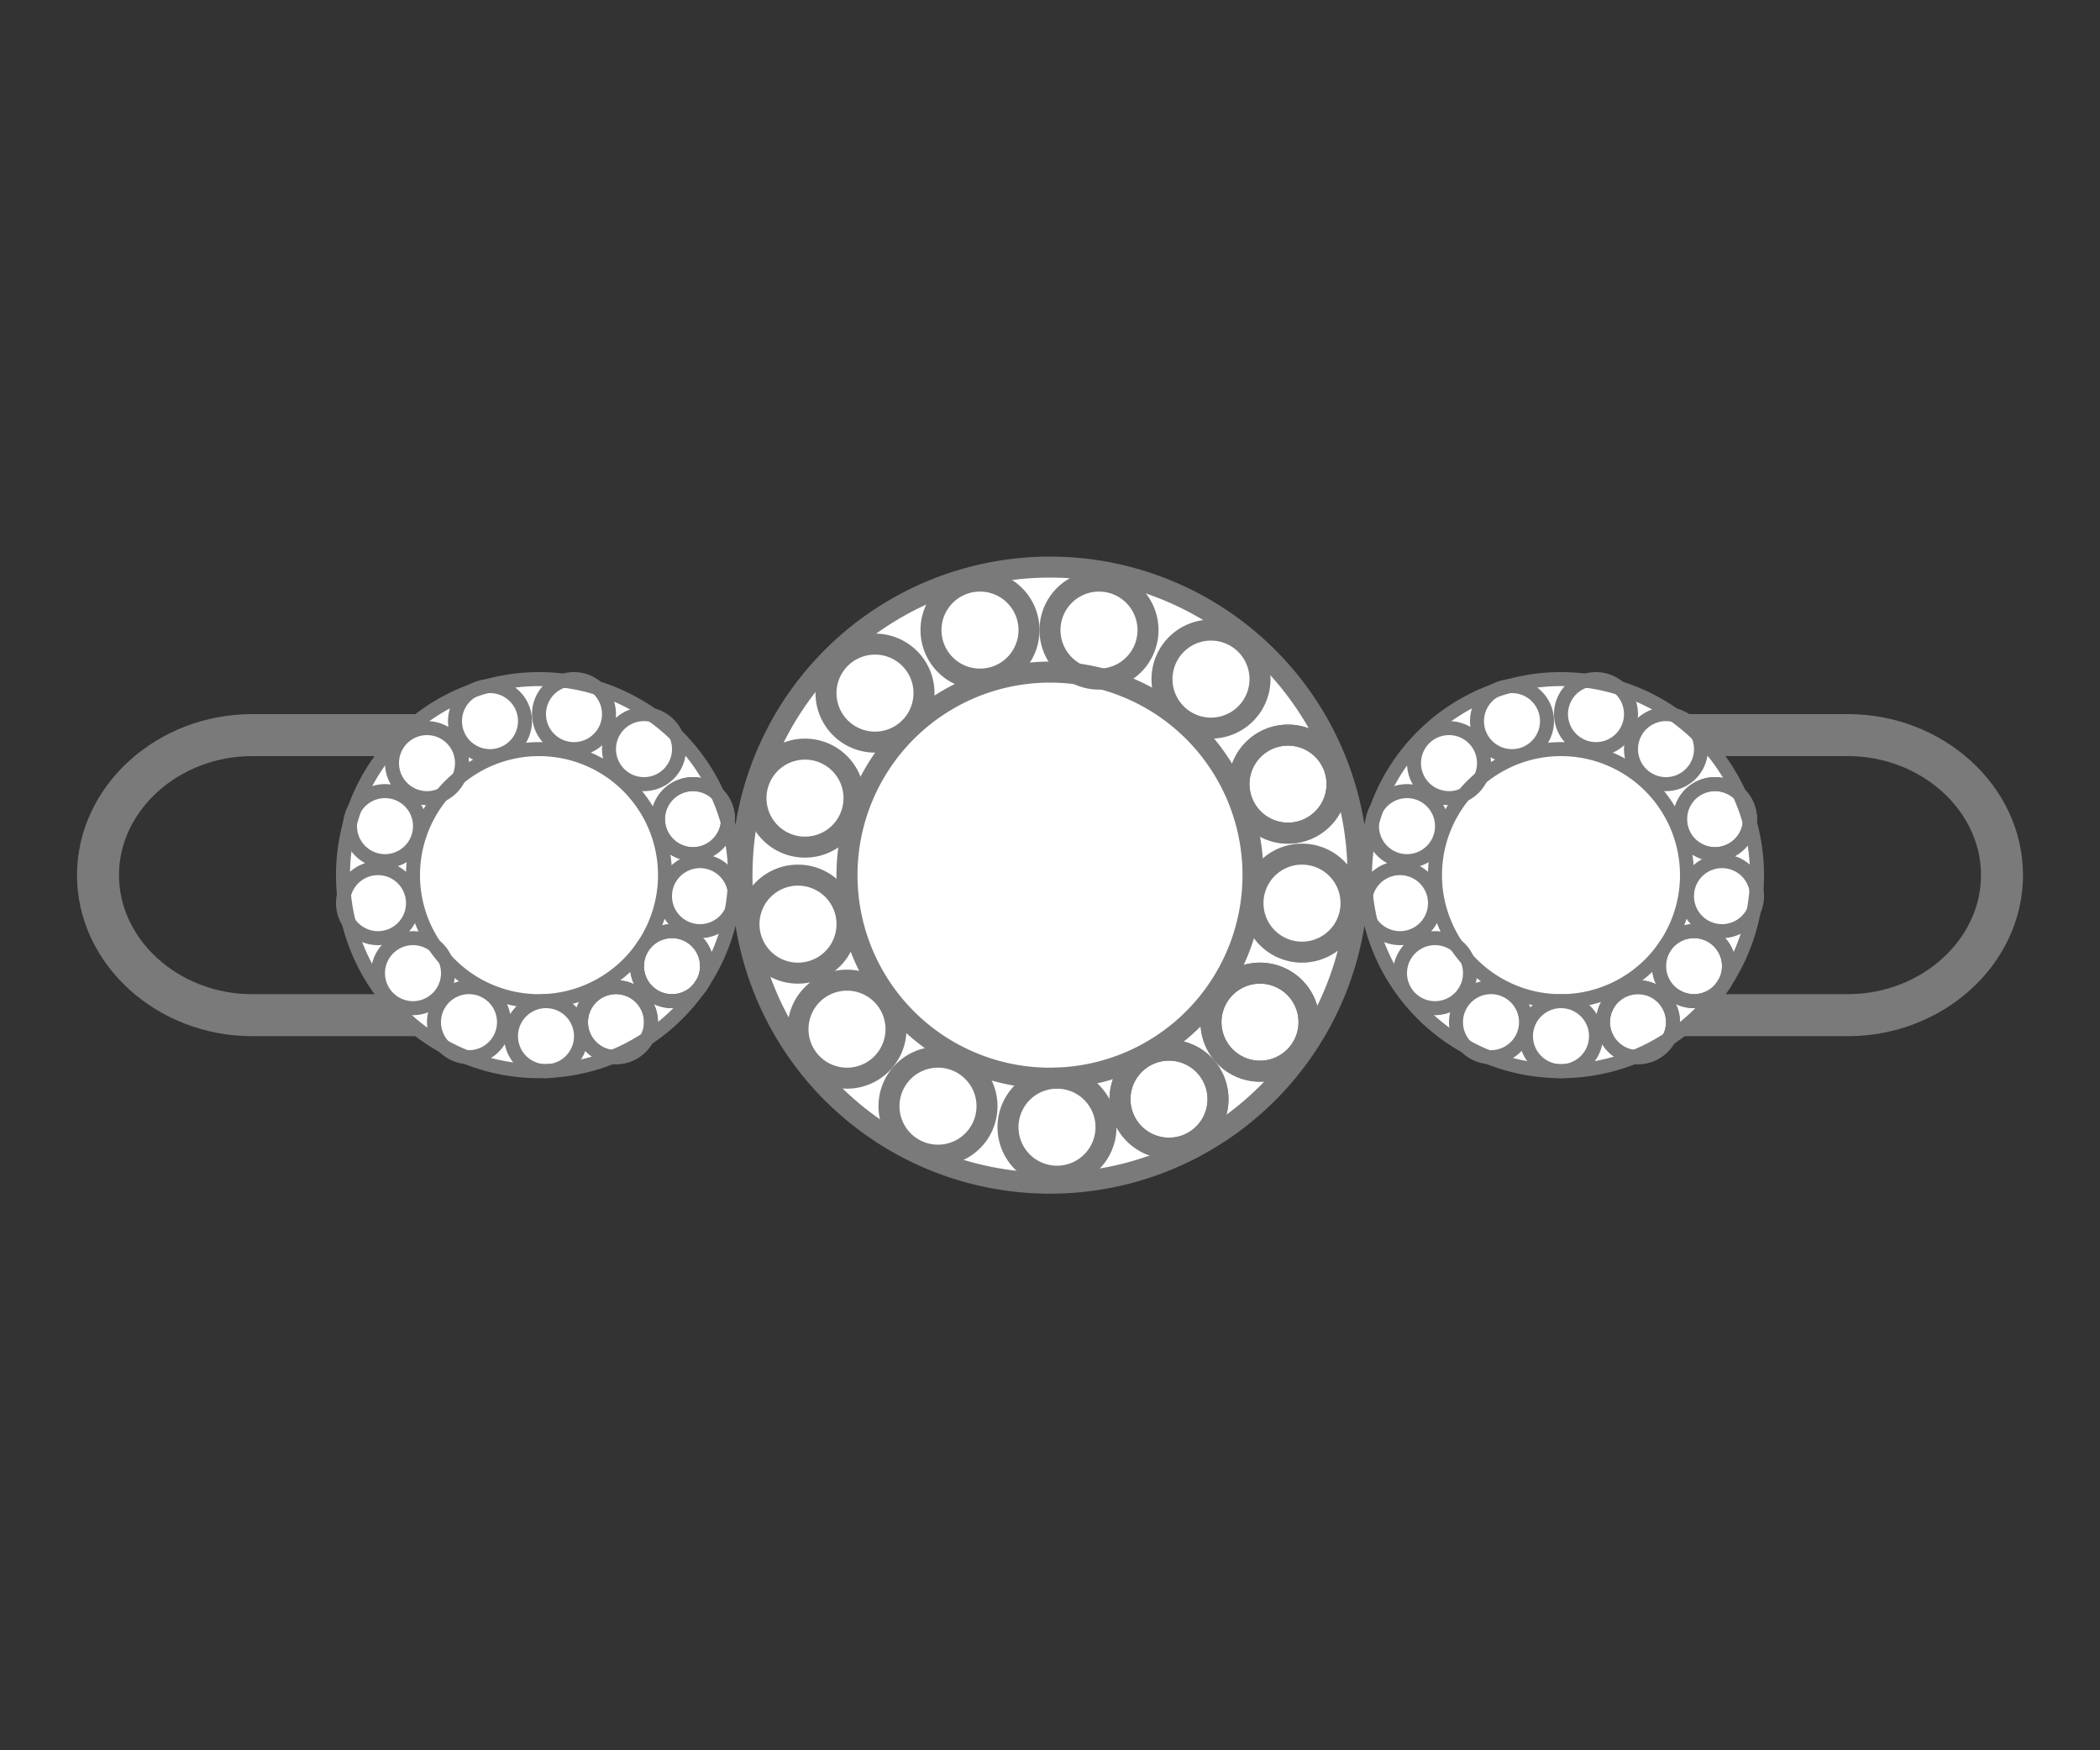 <svg xmlns="http://www.w3.org/2000/svg" width="30" height="25" fill="none" viewBox="0 0 30 25"><rect x="0" y="0" width="30" height="25" fill="#333333" stroke="none"/><path stroke="#7A7A7A" stroke-miterlimit="10" stroke-width=".6" d="M7.9 14.5H3.6c-1.2 0-2.2-.9-2.2-2s1-2 2.2-2h4.3M22.1 10.5h4.3c1.2 0 2.2.9 2.2 2s-1 2-2.2 2h-4.3"/><path fill="#fff" stroke="#7A7A7A" stroke-miterlimit="10" stroke-width=".3" d="M15 16.9a4.4 4.4 0 1 0 0-8.8 4.4 4.4 0 0 0 0 8.8Z"/><path fill="#fff" stroke="#7A7A7A" stroke-miterlimit="10" stroke-width=".3" d="M15 15.4a2.9 2.9 0 1 0 0-5.8 2.9 2.9 0 0 0 0 5.8Z"/><path stroke="#7A7A7A" stroke-miterlimit="10" stroke-width=".3" d="M14 9.7a.7.7 0 1 0 0-1.4.7.7 0 0 0 0 1.4ZM12.5 10.6a.7.7 0 1 0 0-1.4.7.7 0 0 0 0 1.4ZM11.5 12.1a.7.7 0 1 0 0-1.4.7.7 0 0 0 0 1.4ZM11.4 13.9a.7.7 0 1 0 0-1.4.7.7 0 0 0 0 1.4ZM12.1 15.4a.7.7 0 1 0 0-1.4.7.7 0 0 0 0 1.4ZM13.4 16.5a.7.7 0 1 0 0-1.4.7.7 0 0 0 0 1.4ZM15.1 16.8a.7.7 0 1 0 0-1.4.7.7 0 0 0 0 1.4ZM16.7 16.4a.7.7 0 1 0 0-1.4.7.7 0 0 0 0 1.4Z"/><path stroke="#7A7A7A" stroke-miterlimit="10" stroke-width=".3" d="M16.7 16.4a.7.7 0 1 0 0-1.4.7.7 0 0 0 0 1.4ZM18 15.3a.7.7 0 1 0 0-1.4.7.7 0 0 0 0 1.4Z"/><path stroke="#7A7A7A" stroke-miterlimit="10" stroke-width=".3" d="M18 15.3a.7.7 0 1 0 0-1.4.7.7 0 0 0 0 1.4ZM18.4 11.9a.7.7 0 1 0 0-1.4.7.7 0 0 0 0 1.4Z"/><path stroke="#7A7A7A" stroke-miterlimit="10" stroke-width=".3" d="M18.4 11.9a.7.7 0 1 0 0-1.4.7.7 0 0 0 0 1.4ZM17.3 10.4a.7.7 0 1 0 0-1.4.7.7 0 0 0 0 1.4ZM15.7 9.7a.7.7 0 1 0 0-1.4.7.7 0 0 0 0 1.4ZM18.6 13.6a.7.7 0 1 0 0-1.4.7.7 0 0 0 0 1.4Z"/><path fill="#fff" stroke="#7A7A7A" stroke-miterlimit="10" stroke-width=".2" d="M22.3 15.3a2.8 2.8 0 1 0 0-5.6 2.8 2.8 0 0 0 0 5.6Z"/><path fill="#fff" stroke="#7A7A7A" stroke-miterlimit="10" stroke-width=".2" d="M22.3 14.3a1.8 1.8 0 1 0 0-3.6 1.8 1.8 0 0 0 0 3.6Z"/><path stroke="#7A7A7A" stroke-miterlimit="10" stroke-width=".2" d="M21.6 10.8a.5.5 0 1 0 0-1 .5.5 0 0 0 0 1ZM20.7 11.4a.5.5 0 1 0 0-1 .5.5 0 0 0 0 1ZM20.1 12.3a.5.5 0 1 0 0-1 .5.5 0 0 0 0 1ZM20 13.4a.5.5 0 1 0 0-1 .5.5 0 0 0 0 1ZM20.5 14.4a.5.5 0 1 0 0-1 .5.5 0 0 0 0 1Z"/><path stroke="#7A7A7A" stroke-miterlimit="10" stroke-width=".2" d="M21.3 15.1a.5.5 0 1 0 0-1 .5.5 0 0 0 0 1Z"/><path stroke="#7A7A7A" stroke-miterlimit="10" stroke-width=".2" d="M22.3 15.3a.5.5 0 1 0 0-1 .5.5 0 0 0 0 1ZM23.4 15.1a.5.5 0 1 0 0-1 .5.5 0 0 0 0 1Z"/><path stroke="#7A7A7A" stroke-miterlimit="10" stroke-width=".2" d="M23.4 15.1a.5.5 0 1 0 0-1 .5.5 0 0 0 0 1ZM24.2 14.3a.5.5 0 1 0 0-1 .5.5 0 0 0 0 1Z"/><path stroke="#7A7A7A" stroke-miterlimit="10" stroke-width=".2" d="M24.2 14.3a.5.5 0 1 0 0-1 .5.5 0 0 0 0 1ZM24.5 12.2a.5.5 0 1 0 0-1 .5.5 0 0 0 0 1Z"/><path stroke="#7A7A7A" stroke-miterlimit="10" stroke-width=".2" d="M24.5 12.2a.5.5 0 1 0 0-1 .5.5 0 0 0 0 1ZM23.8 11.2a.5.5 0 1 0 0-1 .5.5 0 0 0 0 1Z"/><path stroke="#7A7A7A" stroke-miterlimit="10" stroke-width=".2" d="M22.8 10.7a.5.5 0 1 0 0-1 .5.5 0 0 0 0 1ZM24.6 13.3a.5.5 0 1 0 0-1 .5.5 0 0 0 0 1Z"/><path fill="#fff" stroke="#7A7A7A" stroke-miterlimit="10" stroke-width=".2" d="M7.7 15.3a2.8 2.8 0 1 0 0-5.6 2.8 2.8 0 0 0 0 5.6Z"/><path fill="#fff" stroke="#7A7A7A" stroke-miterlimit="10" stroke-width=".2" d="M7.7 14.3a1.8 1.8 0 1 0 0-3.6 1.8 1.8 0 0 0 0 3.6Z"/><path stroke="#7A7A7A" stroke-miterlimit="10" stroke-width=".2" d="M7 10.8a.5.5 0 1 0 0-1 .5.5 0 0 0 0 1ZM6.1 11.4a.5.5 0 1 0 0-1 .5.5 0 0 0 0 1ZM5.5 12.3a.5.5 0 1 0 0-1 .5.5 0 0 0 0 1ZM5.4 13.4a.5.5 0 1 0 0-1 .5.5 0 0 0 0 1ZM5.9 14.4a.5.5 0 1 0 0-1 .5.5 0 0 0 0 1Z"/><path stroke="#7A7A7A" stroke-miterlimit="10" stroke-width=".2" d="M6.7 15.1a.5.5 0 1 0 0-1 .5.5 0 0 0 0 1ZM7.8 15.3a.5.5 0 1 0 0-1 .5.5 0 0 0 0 1Z"/><path stroke="#7A7A7A" stroke-miterlimit="10" stroke-width=".2" d="M8.8 15.1a.5.5 0 1 0 0-1 .5.5 0 0 0 0 1Z"/><path stroke="#7A7A7A" stroke-miterlimit="10" stroke-width=".2" d="M8.8 15.1a.5.5 0 1 0 0-1 .5.5 0 0 0 0 1ZM9.6 14.3a.5.5 0 1 0 0-1 .5.5 0 0 0 0 1Z"/><path stroke="#7A7A7A" stroke-miterlimit="10" stroke-width=".2" d="M9.6 14.3a.5.5 0 1 0 0-1 .5.5 0 0 0 0 1ZM9.9 12.2a.5.5 0 1 0 0-1 .5.5 0 0 0 0 1Z"/><path stroke="#7A7A7A" stroke-miterlimit="10" stroke-width=".2" d="M9.9 12.2a.5.5 0 1 0 0-1 .5.5 0 0 0 0 1ZM9.2 11.2a.5.5 0 1 0 0-1 .5.5 0 0 0 0 1Z"/><path stroke="#7A7A7A" stroke-miterlimit="10" stroke-width=".2" d="M8.2 10.7a.5.5 0 1 0 0-1 .5.5 0 0 0 0 1ZM10 13.3a.5.5 0 1 0 0-1 .5.5 0 0 0 0 1Z"/></svg>